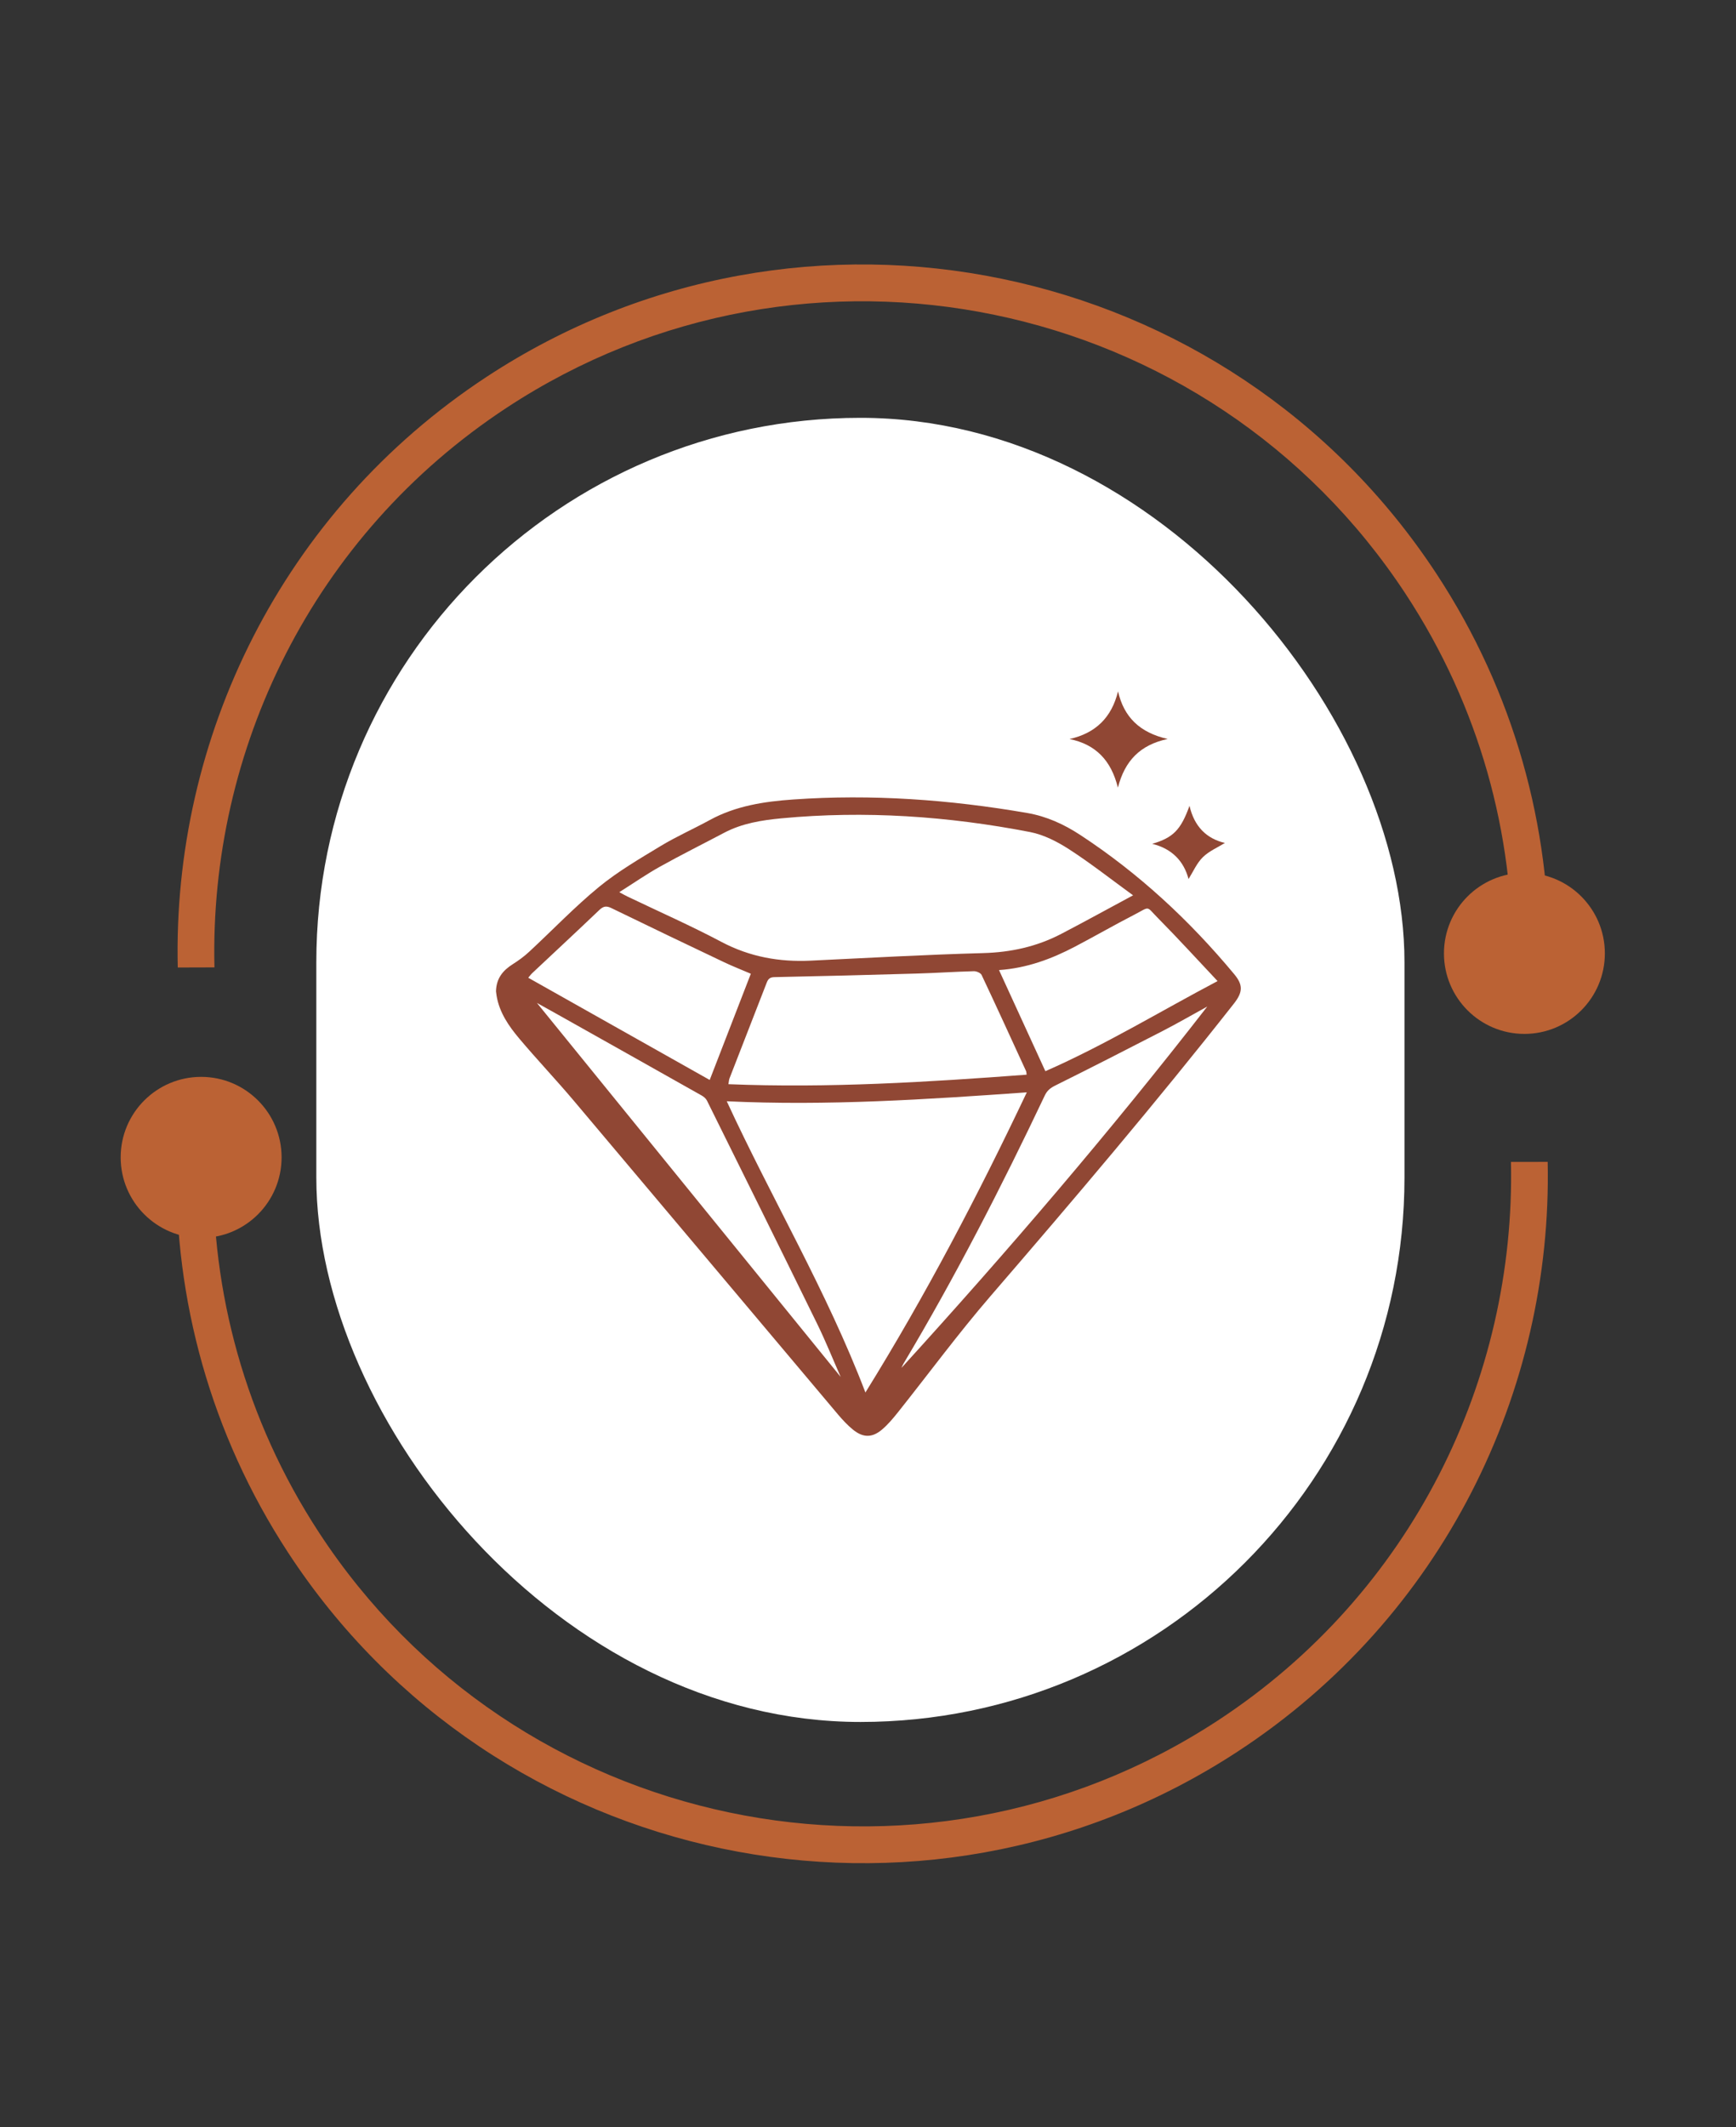 <?xml version="1.0" encoding="UTF-8"?>
<svg xmlns="http://www.w3.org/2000/svg" width="98" height="120" viewBox="0 0 98 120" fill="none">
  <rect x="0" y="0" width="98" height="120" fill="#333333" stroke="none"/>
  <path d="M85.296 65.547C85.562 77.79 79.706 89.899 68.727 97.074C51.813 108.128 29.055 103.359 18.001 86.446C13.833 80.069 11.919 72.865 12.047 65.766C11.309 65.776 10.611 65.772 9.971 65.781C9.845 73.263 11.866 80.858 16.261 87.583C27.94 105.453 51.993 110.493 69.864 98.814C81.452 91.241 87.643 78.466 87.369 65.546C86.738 65.549 86.04 65.546 85.296 65.547Z" fill="#BB6234"></path>
  <path d="M11.354 69.834C13.863 69.834 15.896 67.8 15.896 65.292C15.896 62.783 13.863 60.75 11.354 60.75C8.846 60.75 6.812 62.783 6.812 65.292C6.812 67.8 8.846 69.834 11.354 69.834Z" fill="#BB6234"></path>
  <path d="M12.107 54.574C11.81 42.332 17.636 30.208 28.597 23.005C45.482 11.909 68.253 16.619 79.35 33.505C83.533 39.871 85.466 47.071 85.356 54.17C86.094 54.157 86.791 54.159 87.432 54.149C87.539 46.666 85.499 39.077 81.087 32.363C69.362 14.522 45.296 9.544 27.456 21.268C15.886 28.871 9.728 41.661 10.035 54.58C10.666 54.576 11.364 54.577 12.107 54.574Z" fill="#BB6234"></path>
  <path d="M86.056 58.326C88.564 58.326 90.597 56.292 90.597 53.784C90.597 51.276 88.564 49.242 86.056 49.242C83.547 49.242 81.514 51.276 81.514 53.784C81.514 56.292 83.547 58.326 86.056 58.326Z" fill="#BB6234"></path>
  <rect x="17.857" y="23.571" width="61.428" height="73.571" rx="30.714" fill="white"></rect>
  <g clip-path="url(#clip0_476_3697)">
    <path d="M28 55.921C28.018 55.19 28.391 54.745 28.942 54.396C29.27 54.188 29.59 53.956 29.874 53.691C31.188 52.475 32.429 51.172 33.809 50.039C34.882 49.159 36.101 48.45 37.293 47.728C38.187 47.188 39.15 46.763 40.068 46.261C41.537 45.458 43.146 45.216 44.775 45.102C49.212 44.791 53.615 45.108 57.991 45.864C59.08 46.053 60.057 46.496 60.987 47.106C64.29 49.271 67.147 51.92 69.667 54.949C70.168 55.55 70.178 55.952 69.658 56.614C65.23 62.245 60.592 67.699 55.913 73.121C54.09 75.234 52.43 77.489 50.689 79.674C50.418 80.014 50.134 80.353 49.805 80.635C49.243 81.117 48.727 81.119 48.15 80.65C47.836 80.395 47.556 80.091 47.294 79.781C42.321 73.883 37.359 67.978 32.383 62.085C31.378 60.896 30.304 59.766 29.302 58.575C28.713 57.874 28.189 57.114 28.033 56.173C28.016 56.072 28.006 55.971 27.999 55.921H28ZM63.964 50.508C62.718 49.602 61.574 48.701 60.358 47.915C59.687 47.481 58.921 47.089 58.148 46.938C53.512 46.042 48.832 45.72 44.118 46.164C43.003 46.27 41.894 46.444 40.881 46.979C39.672 47.617 38.449 48.226 37.256 48.891C36.487 49.32 35.761 49.826 34.959 50.331C35.172 50.445 35.294 50.515 35.421 50.576C37.191 51.424 38.989 52.217 40.723 53.134C42.324 53.981 43.996 54.28 45.776 54.193C49.018 54.037 52.26 53.856 55.504 53.767C57.069 53.724 58.53 53.402 59.906 52.685C61.234 51.994 62.545 51.27 63.964 50.508ZM41.027 62.126C43.575 67.646 46.672 72.837 48.854 78.555C52.269 73.051 55.215 67.416 57.965 61.623C52.308 62.023 46.711 62.394 41.027 62.126ZM57.955 60.628C57.94 60.533 57.944 60.471 57.922 60.422C57.091 58.613 56.264 56.802 55.414 55.002C55.359 54.885 55.122 54.785 54.973 54.789C53.897 54.818 52.822 54.891 51.745 54.922C49.071 55 46.395 55.069 43.72 55.123C43.458 55.129 43.364 55.227 43.283 55.435C42.584 57.236 41.88 59.036 41.181 60.837C41.148 60.922 41.146 61.02 41.121 61.163C46.768 61.391 52.353 61.047 57.956 60.627L57.955 60.628ZM42.386 54.932C41.865 54.708 41.364 54.514 40.88 54.284C38.753 53.273 36.629 52.258 34.513 51.228C34.23 51.09 34.059 51.12 33.833 51.336C32.581 52.532 31.31 53.709 30.048 54.895C29.97 54.968 29.907 55.056 29.821 55.158C33.259 57.093 36.658 59.007 40.064 60.924C40.852 58.892 41.617 56.917 42.386 54.931V54.932ZM59.013 60.43C62.381 58.953 65.472 57.066 68.734 55.346C67.589 54.132 66.501 52.937 65.366 51.79C64.678 51.095 64.953 51.126 64.032 51.602C62.908 52.181 61.811 52.812 60.691 53.4C59.361 54.098 57.97 54.616 56.396 54.725C57.275 56.642 58.128 58.5 59.013 60.43ZM47.457 77.675C47.018 76.68 46.609 75.658 46.126 74.673C44.067 70.471 41.986 66.278 39.907 62.085C39.849 61.968 39.724 61.866 39.607 61.8C36.897 60.271 34.183 58.748 31.47 57.224C31.109 57.022 30.747 56.822 30.311 56.579C36.066 63.659 41.76 70.665 47.457 77.676V77.675ZM68.152 56.783C67.316 57.242 66.491 57.719 65.644 58.156C63.63 59.195 61.61 60.225 59.58 61.234C59.3 61.372 59.113 61.519 58.98 61.8C56.535 66.952 53.933 72.02 51.009 76.919C50.962 76.998 50.928 77.085 50.888 77.168C56.888 70.585 62.674 63.836 68.152 56.783Z" fill="#904734"></path>
    <path d="M63.115 39C63.445 40.458 64.345 41.331 65.916 41.688C64.352 42.023 63.496 42.925 63.107 44.434C62.727 42.896 61.858 41.995 60.377 41.691C61.855 41.362 62.757 40.473 63.115 39Z" fill="#904734"></path>
    <path d="M65.045 47.604C66.222 47.255 66.657 46.827 67.149 45.459C67.416 46.617 68.1 47.309 69.149 47.554C68.749 47.803 68.255 48.01 67.901 48.358C67.555 48.7 67.35 49.186 67.095 49.59C66.832 48.587 66.163 47.876 65.045 47.604Z" fill="#904734"></path>
  </g>
  <defs>
    <clipPath id="clip0_476_3697">
      <rect width="42.047" height="42" fill="white" transform="translate(28 39)"></rect>
    </clipPath>
  </defs>
</svg>
